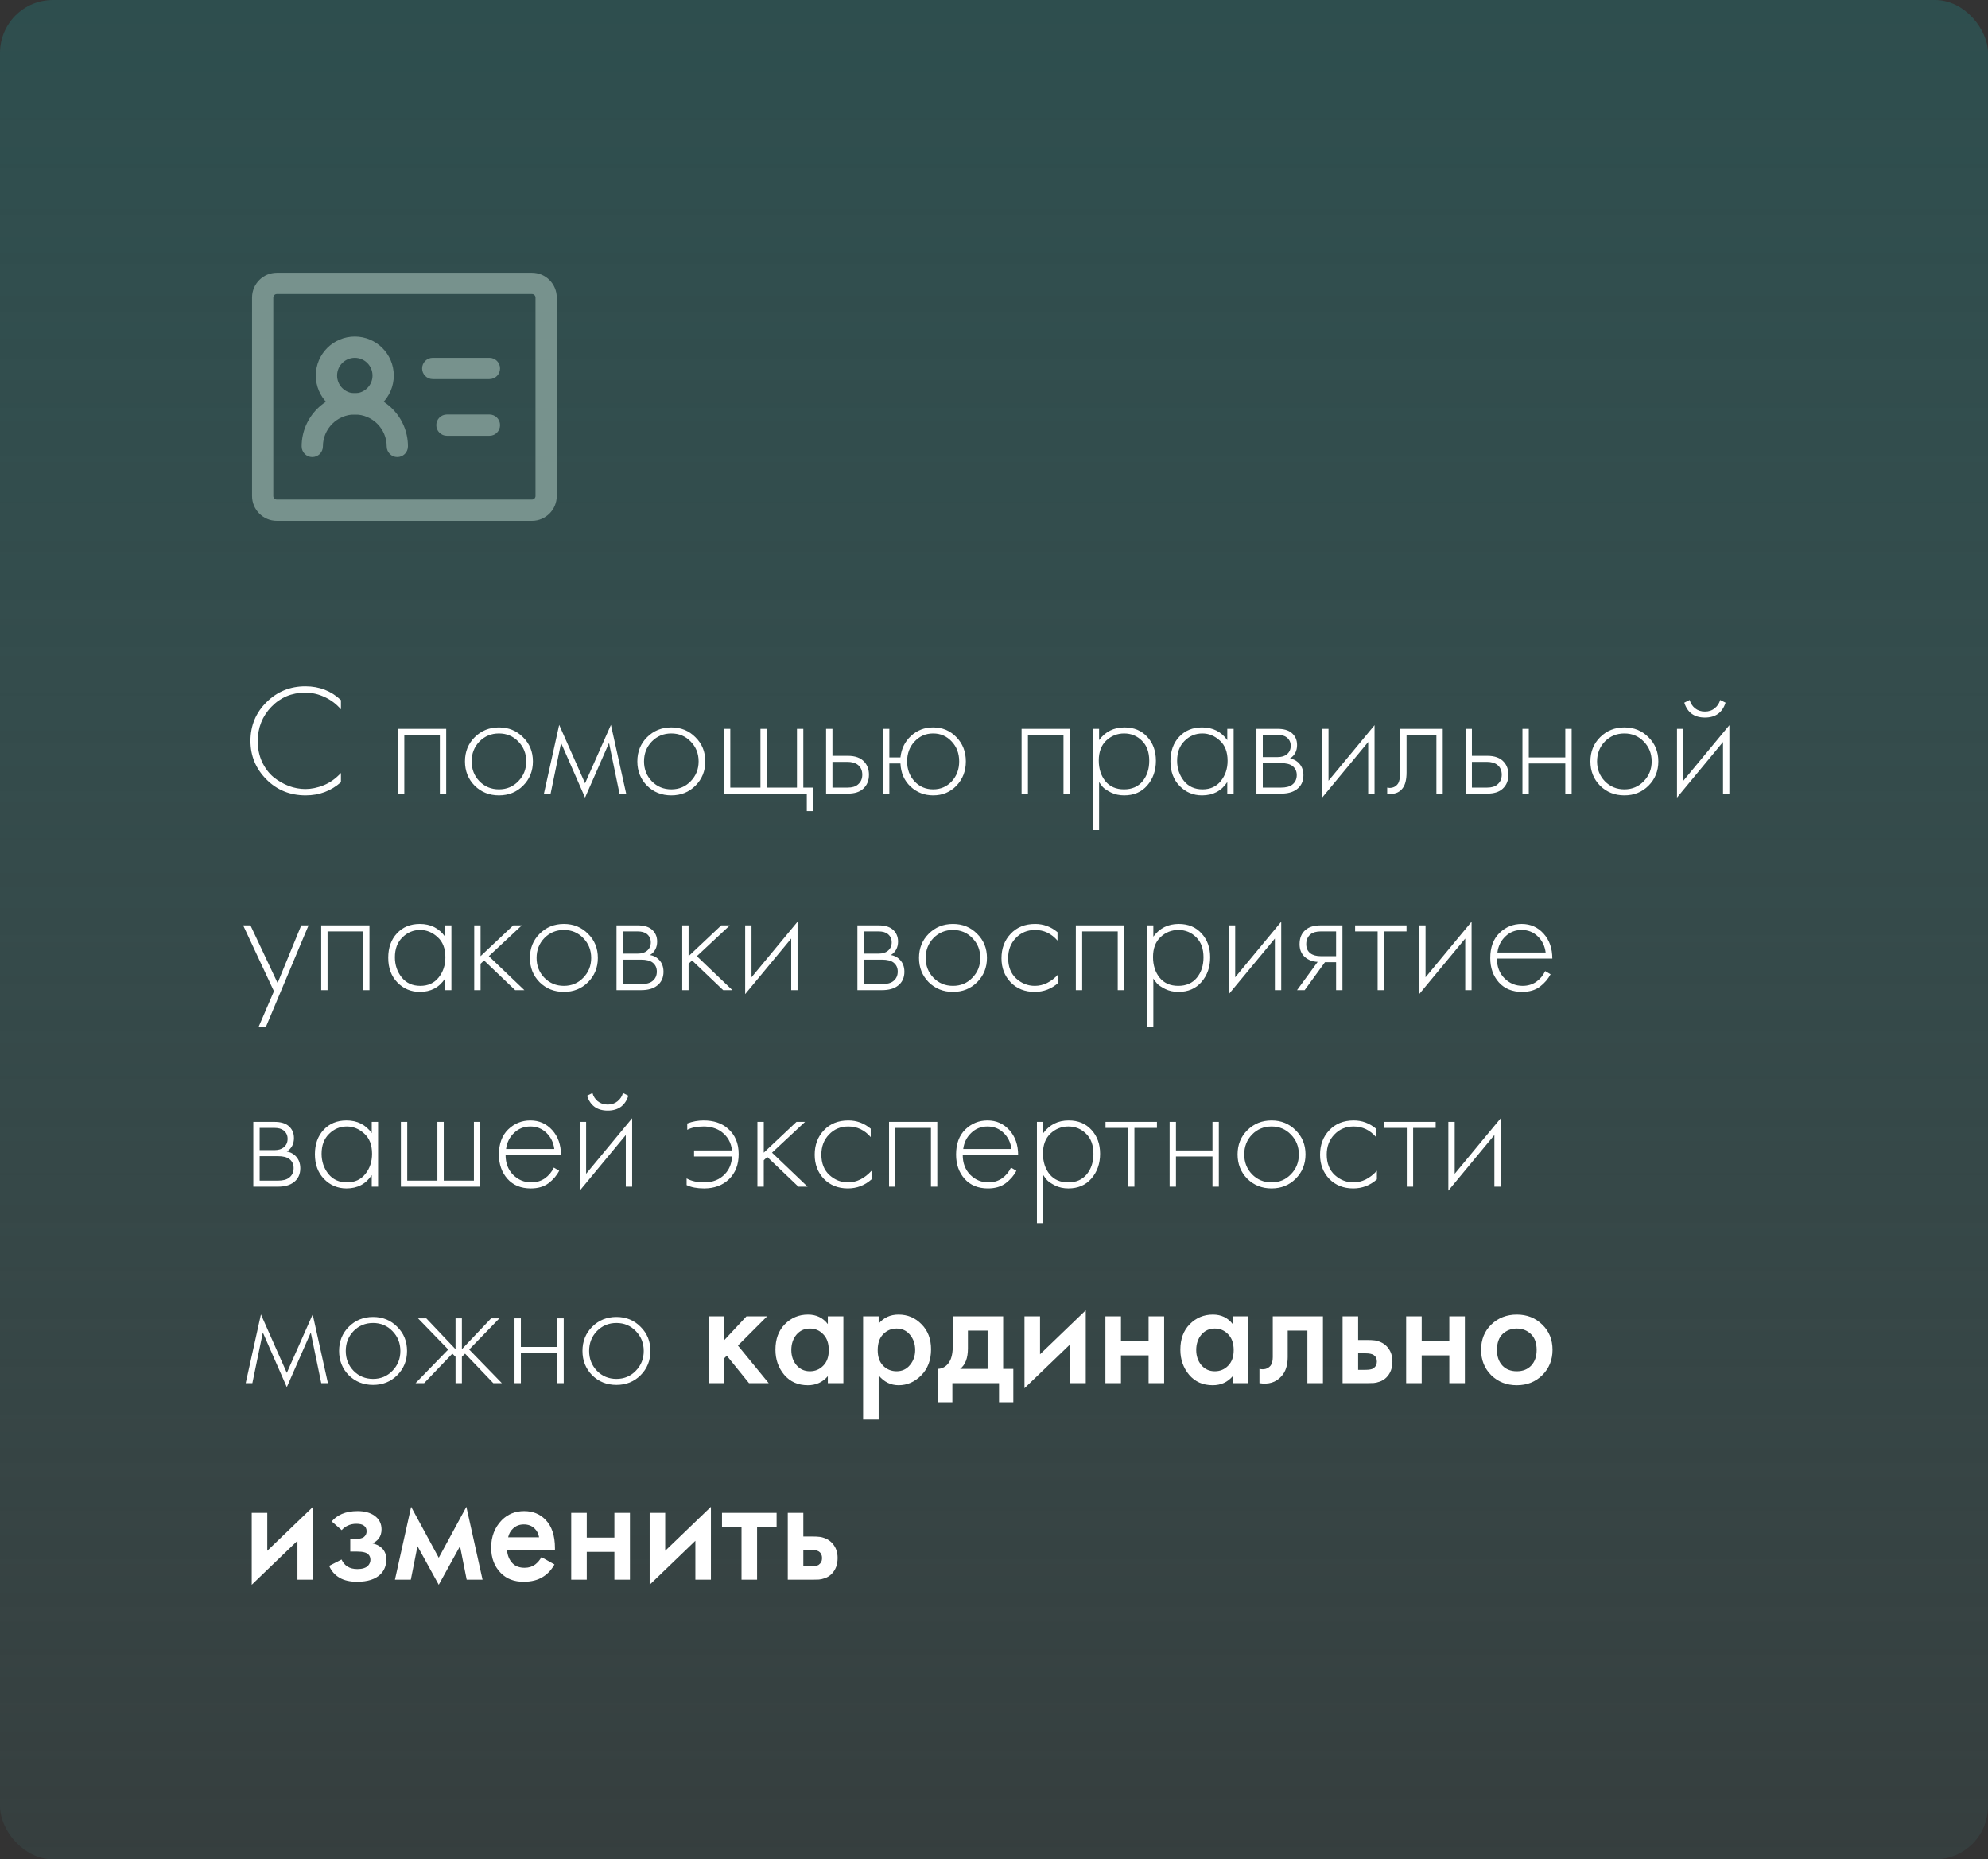 <?xml version="1.0" encoding="UTF-8"?> <svg xmlns="http://www.w3.org/2000/svg" width="263" height="246" viewBox="0 0 263 246" fill="none"><rect x="0" y="0" width="263" height="246" fill="#333333" stroke="none"/> <rect width="263" height="246" rx="7" fill="url(#paint0_linear_8_28)"></rect> <path d="M45.104 92.631V93.849C44.502 93.149 43.788 92.61 42.962 92.232C42.15 91.84 41.289 91.644 40.379 91.644C38.601 91.644 37.11 92.267 35.906 93.513C34.702 94.759 34.1 96.278 34.1 98.07C34.1 99.064 34.289 99.974 34.667 100.8C35.059 101.626 35.563 102.298 36.179 102.816C36.809 103.32 37.488 103.712 38.216 103.992C38.944 104.258 39.672 104.391 40.4 104.391C41.184 104.391 41.996 104.223 42.836 103.887C43.676 103.537 44.432 102.998 45.104 102.27V103.488C43.788 104.65 42.234 105.231 40.442 105.231C38.37 105.231 36.634 104.524 35.234 103.11C33.834 101.696 33.134 100.002 33.134 98.028C33.134 96.012 33.841 94.304 35.255 92.904C36.669 91.504 38.384 90.804 40.4 90.804C42.248 90.804 43.816 91.413 45.104 92.631ZM52.646 105V96.432H59.03V105H58.19V97.23H53.486V105H52.646ZM62.794 97.545C63.662 96.677 64.733 96.243 66.007 96.243C67.281 96.243 68.345 96.677 69.199 97.545C70.067 98.399 70.501 99.463 70.501 100.737C70.501 102.011 70.067 103.082 69.199 103.95C68.345 104.804 67.281 105.231 66.007 105.231C64.733 105.231 63.662 104.804 62.794 103.95C61.94 103.082 61.513 102.011 61.513 100.737C61.513 99.463 61.94 98.399 62.794 97.545ZM63.424 103.362C64.124 104.076 64.985 104.433 66.007 104.433C67.029 104.433 67.883 104.076 68.569 103.362C69.269 102.648 69.619 101.773 69.619 100.737C69.619 99.701 69.269 98.826 68.569 98.112C67.883 97.398 67.029 97.041 66.007 97.041C64.985 97.041 64.124 97.398 63.424 98.112C62.738 98.826 62.395 99.701 62.395 100.737C62.395 101.773 62.738 102.648 63.424 103.362ZM71.961 105L73.977 95.907L77.4 103.635L80.823 95.907L82.839 105H81.957L80.571 98.301L77.4 105.525L74.229 98.301L72.843 105H71.961ZM85.599 97.545C86.467 96.677 87.538 96.243 88.812 96.243C90.086 96.243 91.15 96.677 92.004 97.545C92.872 98.399 93.306 99.463 93.306 100.737C93.306 102.011 92.872 103.082 92.004 103.95C91.15 104.804 90.086 105.231 88.812 105.231C87.538 105.231 86.467 104.804 85.599 103.95C84.745 103.082 84.318 102.011 84.318 100.737C84.318 99.463 84.745 98.399 85.599 97.545ZM86.229 103.362C86.929 104.076 87.79 104.433 88.812 104.433C89.834 104.433 90.688 104.076 91.374 103.362C92.074 102.648 92.424 101.773 92.424 100.737C92.424 99.701 92.074 98.826 91.374 98.112C90.688 97.398 89.834 97.041 88.812 97.041C87.79 97.041 86.929 97.398 86.229 98.112C85.543 98.826 85.2 99.701 85.2 100.737C85.2 101.773 85.543 102.648 86.229 103.362ZM95.774 105V96.432H96.614V104.202H100.604V96.432H101.444V104.202H105.434V96.432H106.274V104.202H107.534V107.31H106.736V105H95.774ZM109.288 96.432H110.128V100.002H112.165C113.145 100.002 113.873 100.268 114.349 100.8C114.755 101.248 114.958 101.815 114.958 102.501C114.958 103.271 114.706 103.887 114.202 104.349C113.74 104.783 113.054 105 112.144 105H109.288V96.432ZM110.128 104.202H112.144C112.732 104.202 113.18 104.069 113.488 103.803C113.88 103.481 114.076 103.047 114.076 102.501C114.076 101.927 113.873 101.486 113.467 101.178C113.131 100.926 112.676 100.8 112.102 100.8H110.128V104.202ZM117.655 100.212H119.125C119.251 99.064 119.713 98.119 120.511 97.377C121.323 96.621 122.303 96.243 123.451 96.243C124.683 96.243 125.712 96.677 126.538 97.545C127.364 98.399 127.777 99.463 127.777 100.737C127.777 102.011 127.364 103.082 126.538 103.95C125.712 104.804 124.683 105.231 123.451 105.231C122.303 105.231 121.309 104.846 120.469 104.076C119.629 103.292 119.181 102.27 119.125 101.01H117.655V105H116.815V96.432H117.655V100.212ZM120.994 103.383C121.652 104.083 122.471 104.433 123.451 104.433C124.431 104.433 125.25 104.083 125.908 103.383C126.566 102.669 126.895 101.787 126.895 100.737C126.895 99.687 126.566 98.812 125.908 98.112C125.25 97.398 124.431 97.041 123.451 97.041C122.471 97.041 121.652 97.398 120.994 98.112C120.336 98.812 120.007 99.687 120.007 100.737C120.007 101.787 120.336 102.669 120.994 103.383ZM135.149 105V96.432H141.533V105H140.693V97.23H135.989V105H135.149ZM145.402 103.467V109.83H144.562V96.432H145.402V97.923C146.228 96.803 147.348 96.243 148.762 96.243C150.022 96.243 151.03 96.663 151.786 97.503C152.542 98.329 152.92 99.379 152.92 100.653C152.92 101.955 152.535 103.047 151.765 103.929C151.009 104.797 149.994 105.231 148.72 105.231C148.076 105.231 147.495 105.105 146.977 104.853C146.459 104.587 146.102 104.349 145.906 104.139C145.71 103.915 145.542 103.691 145.402 103.467ZM146.242 103.362C146.83 104.076 147.649 104.433 148.699 104.433C149.749 104.433 150.568 104.076 151.156 103.362C151.744 102.648 152.038 101.745 152.038 100.653C152.038 99.519 151.716 98.637 151.072 98.007C150.428 97.363 149.644 97.041 148.72 97.041C147.81 97.041 147.019 97.356 146.347 97.986C145.689 98.616 145.36 99.491 145.36 100.611C145.36 101.717 145.654 102.634 146.242 103.362ZM162.362 97.923V96.432H163.202V105H162.362V103.467C161.592 104.643 160.479 105.231 159.023 105.231C157.861 105.231 156.874 104.818 156.062 103.992C155.25 103.166 154.844 102.074 154.844 100.716C154.844 99.386 155.229 98.308 155.999 97.482C156.769 96.656 157.777 96.243 159.023 96.243C160.451 96.243 161.564 96.803 162.362 97.923ZM159.065 97.041C158.155 97.041 157.371 97.37 156.713 98.028C156.055 98.672 155.726 99.547 155.726 100.653C155.726 101.675 156.027 102.564 156.629 103.32C157.231 104.062 158.05 104.433 159.086 104.433C160.108 104.433 160.913 104.069 161.501 103.341C162.103 102.599 162.404 101.703 162.404 100.653C162.404 99.491 162.061 98.602 161.375 97.986C160.689 97.356 159.919 97.041 159.065 97.041ZM166.218 96.432H169.011C169.809 96.432 170.418 96.6 170.838 96.936C171.342 97.342 171.594 97.888 171.594 98.574C171.594 99.358 171.279 99.953 170.649 100.359C171.041 100.415 171.391 100.576 171.699 100.842C172.189 101.276 172.434 101.85 172.434 102.564C172.434 103.362 172.147 103.978 171.573 104.412C171.069 104.804 170.369 105 169.473 105H166.218V96.432ZM167.058 100.17H169.011C169.529 100.17 169.935 100.051 170.229 99.813C170.579 99.533 170.754 99.155 170.754 98.679C170.754 98.217 170.579 97.846 170.229 97.566C169.949 97.342 169.543 97.23 169.011 97.23H167.058V100.17ZM167.058 104.202H169.473C170.117 104.202 170.607 104.076 170.943 103.824C171.349 103.516 171.552 103.089 171.552 102.543C171.552 102.039 171.363 101.64 170.985 101.346C170.649 101.094 170.145 100.968 169.473 100.968H167.058V104.202ZM174.913 96.432H175.753V103.299L181.843 95.949V105H181.003V98.175L174.913 105.525V96.432ZM190.866 96.432V105H190.026V97.23H186.078V102.186C186.078 103.124 185.91 103.817 185.574 104.265C185.196 104.783 184.65 105.042 183.936 105.042C183.852 105.042 183.712 105.028 183.516 105V104.202C183.656 104.23 183.761 104.244 183.831 104.244C184.307 104.244 184.678 104.055 184.944 103.677C185.14 103.369 185.238 102.872 185.238 102.186V96.432H190.866ZM193.883 96.432H194.723V100.002H196.76C197.74 100.002 198.468 100.268 198.944 100.8C199.35 101.248 199.553 101.815 199.553 102.501C199.553 103.271 199.301 103.887 198.797 104.349C198.335 104.783 197.649 105 196.739 105H193.883V96.432ZM194.723 104.202H196.739C197.327 104.202 197.775 104.069 198.083 103.803C198.475 103.481 198.671 103.047 198.671 102.501C198.671 101.927 198.468 101.486 198.062 101.178C197.726 100.926 197.271 100.8 196.697 100.8H194.723V104.202ZM201.409 105V96.432H202.249V100.212H207.079V96.432H207.919V105H207.079V101.01H202.249V105H201.409ZM211.681 97.545C212.549 96.677 213.62 96.243 214.894 96.243C216.168 96.243 217.232 96.677 218.086 97.545C218.954 98.399 219.388 99.463 219.388 100.737C219.388 102.011 218.954 103.082 218.086 103.95C217.232 104.804 216.168 105.231 214.894 105.231C213.62 105.231 212.549 104.804 211.681 103.95C210.827 103.082 210.4 102.011 210.4 100.737C210.4 99.463 210.827 98.399 211.681 97.545ZM212.311 103.362C213.011 104.076 213.872 104.433 214.894 104.433C215.916 104.433 216.77 104.076 217.456 103.362C218.156 102.648 218.506 101.773 218.506 100.737C218.506 99.701 218.156 98.826 217.456 98.112C216.77 97.398 215.916 97.041 214.894 97.041C213.872 97.041 213.011 97.398 212.311 98.112C211.625 98.826 211.282 99.701 211.282 100.737C211.282 101.773 211.625 102.648 212.311 103.362ZM221.856 96.432H222.696V103.299L228.786 95.949V105H227.946V98.175L221.856 105.525V96.432ZM222.822 92.967L223.536 92.61C223.648 93.044 223.879 93.408 224.229 93.702C224.593 93.996 225.034 94.143 225.552 94.143C226.07 94.143 226.504 93.996 226.854 93.702C227.218 93.408 227.456 93.044 227.568 92.61L228.282 92.967C227.862 94.283 226.952 94.941 225.552 94.941C224.152 94.941 223.242 94.283 222.822 92.967ZM34.226 135.83L36.242 131.147L32.168 122.432H33.134L36.725 130.055L39.854 122.432H40.82L35.192 135.83H34.226ZM42.494 131V122.432H48.878V131H48.038V123.23H43.334V131H42.494ZM58.88 123.923V122.432H59.719V131H58.88V129.467C58.109 130.643 56.996 131.231 55.541 131.231C54.379 131.231 53.392 130.818 52.58 129.992C51.767 129.166 51.361 128.074 51.361 126.716C51.361 125.386 51.746 124.308 52.517 123.482C53.286 122.656 54.294 122.243 55.541 122.243C56.968 122.243 58.081 122.803 58.88 123.923ZM55.583 123.041C54.672 123.041 53.889 123.37 53.23 124.028C52.572 124.672 52.243 125.547 52.243 126.653C52.243 127.675 52.544 128.564 53.147 129.32C53.748 130.062 54.568 130.433 55.603 130.433C56.626 130.433 57.431 130.069 58.019 129.341C58.62 128.599 58.922 127.703 58.922 126.653C58.922 125.491 58.578 124.602 57.892 123.986C57.206 123.356 56.437 123.041 55.583 123.041ZM62.736 122.432H63.576V126.506L67.902 122.432H69.036L64.668 126.506L69.372 131H68.154L64.038 127.073L63.576 127.514V131H62.736V122.432ZM71.387 123.545C72.255 122.677 73.326 122.243 74.6 122.243C75.874 122.243 76.938 122.677 77.792 123.545C78.66 124.399 79.094 125.463 79.094 126.737C79.094 128.011 78.66 129.082 77.792 129.95C76.938 130.804 75.874 131.231 74.6 131.231C73.326 131.231 72.255 130.804 71.387 129.95C70.533 129.082 70.106 128.011 70.106 126.737C70.106 125.463 70.533 124.399 71.387 123.545ZM72.017 129.362C72.717 130.076 73.578 130.433 74.6 130.433C75.622 130.433 76.476 130.076 77.162 129.362C77.862 128.648 78.212 127.773 78.212 126.737C78.212 125.701 77.862 124.826 77.162 124.112C76.476 123.398 75.622 123.041 74.6 123.041C73.578 123.041 72.717 123.398 72.017 124.112C71.331 124.826 70.988 125.701 70.988 126.737C70.988 127.773 71.331 128.648 72.017 129.362ZM81.562 122.432H84.355C85.153 122.432 85.762 122.6 86.182 122.936C86.686 123.342 86.938 123.888 86.938 124.574C86.938 125.358 86.623 125.953 85.993 126.359C86.385 126.415 86.735 126.576 87.043 126.842C87.533 127.276 87.778 127.85 87.778 128.564C87.778 129.362 87.491 129.978 86.917 130.412C86.413 130.804 85.713 131 84.817 131H81.562V122.432ZM82.402 126.17H84.355C84.873 126.17 85.279 126.051 85.573 125.813C85.923 125.533 86.098 125.155 86.098 124.679C86.098 124.217 85.923 123.846 85.573 123.566C85.293 123.342 84.887 123.23 84.355 123.23H82.402V126.17ZM82.402 130.202H84.817C85.461 130.202 85.951 130.076 86.287 129.824C86.693 129.516 86.896 129.089 86.896 128.543C86.896 128.039 86.707 127.64 86.329 127.346C85.993 127.094 85.489 126.968 84.817 126.968H82.402V130.202ZM90.257 122.432H91.097V126.506L95.423 122.432H96.557L92.189 126.506L96.893 131H95.675L91.559 127.073L91.097 127.514V131H90.257V122.432ZM98.583 122.432H99.423V129.299L105.513 121.949V131H104.673V124.175L98.583 131.525V122.432ZM113.431 122.432H116.224C117.022 122.432 117.631 122.6 118.051 122.936C118.555 123.342 118.807 123.888 118.807 124.574C118.807 125.358 118.492 125.953 117.862 126.359C118.254 126.415 118.604 126.576 118.912 126.842C119.402 127.276 119.647 127.85 119.647 128.564C119.647 129.362 119.36 129.978 118.786 130.412C118.282 130.804 117.582 131 116.686 131H113.431V122.432ZM114.271 126.17H116.224C116.742 126.17 117.148 126.051 117.442 125.813C117.792 125.533 117.967 125.155 117.967 124.679C117.967 124.217 117.792 123.846 117.442 123.566C117.162 123.342 116.756 123.23 116.224 123.23H114.271V126.17ZM114.271 130.202H116.686C117.33 130.202 117.82 130.076 118.156 129.824C118.562 129.516 118.765 129.089 118.765 128.543C118.765 128.039 118.576 127.64 118.198 127.346C117.862 127.094 117.358 126.968 116.686 126.968H114.271V130.202ZM122.861 123.545C123.729 122.677 124.8 122.243 126.074 122.243C127.348 122.243 128.412 122.677 129.266 123.545C130.134 124.399 130.568 125.463 130.568 126.737C130.568 128.011 130.134 129.082 129.266 129.95C128.412 130.804 127.348 131.231 126.074 131.231C124.8 131.231 123.729 130.804 122.861 129.95C122.007 129.082 121.58 128.011 121.58 126.737C121.58 125.463 122.007 124.399 122.861 123.545ZM123.491 129.362C124.191 130.076 125.052 130.433 126.074 130.433C127.096 130.433 127.95 130.076 128.636 129.362C129.336 128.648 129.686 127.773 129.686 126.737C129.686 125.701 129.336 124.826 128.636 124.112C127.95 123.398 127.096 123.041 126.074 123.041C125.052 123.041 124.191 123.398 123.491 124.112C122.805 124.826 122.462 125.701 122.462 126.737C122.462 127.773 122.805 128.648 123.491 129.362ZM139.903 123.335V124.448C139.091 123.51 138.104 123.041 136.942 123.041C135.906 123.041 135.052 123.398 134.38 124.112C133.708 124.812 133.372 125.694 133.372 126.758C133.372 127.906 133.729 128.809 134.443 129.467C135.157 130.111 135.976 130.433 136.9 130.433C138.034 130.433 139.07 129.922 140.008 128.9V130.034C139.112 130.832 138.069 131.231 136.879 131.231C135.591 131.231 134.534 130.811 133.708 129.971C132.896 129.117 132.49 128.053 132.49 126.779C132.49 125.477 132.896 124.399 133.708 123.545C134.52 122.677 135.598 122.243 136.942 122.243C138.048 122.243 139.035 122.607 139.903 123.335ZM142.326 131V122.432H148.71V131H147.87V123.23H143.166V131H142.326ZM152.58 129.467V135.83H151.74V122.432H152.58V123.923C153.406 122.803 154.526 122.243 155.94 122.243C157.2 122.243 158.208 122.663 158.964 123.503C159.72 124.329 160.098 125.379 160.098 126.653C160.098 127.955 159.713 129.047 158.943 129.929C158.187 130.797 157.172 131.231 155.898 131.231C155.254 131.231 154.673 131.105 154.155 130.853C153.637 130.587 153.28 130.349 153.084 130.139C152.888 129.915 152.72 129.691 152.58 129.467ZM153.42 129.362C154.008 130.076 154.827 130.433 155.877 130.433C156.927 130.433 157.746 130.076 158.334 129.362C158.922 128.648 159.216 127.745 159.216 126.653C159.216 125.519 158.894 124.637 158.25 124.007C157.606 123.363 156.822 123.041 155.898 123.041C154.988 123.041 154.197 123.356 153.525 123.986C152.867 124.616 152.538 125.491 152.538 126.611C152.538 127.717 152.832 128.634 153.42 129.362ZM162.568 122.432H163.408V129.299L169.498 121.949V131H168.658V124.175L162.568 131.525V122.432ZM171.59 131L174.32 127.262C173.662 127.234 173.102 127.024 172.64 126.632C172.164 126.212 171.926 125.645 171.926 124.931C171.926 124.105 172.185 123.475 172.703 123.041C173.165 122.635 173.844 122.432 174.74 122.432H177.596V131H176.756V127.304H175.286L172.598 131H171.59ZM176.756 126.506V123.23H174.74C174.152 123.23 173.697 123.356 173.375 123.608C172.997 123.93 172.808 124.364 172.808 124.91C172.808 125.442 172.99 125.848 173.354 126.128C173.69 126.38 174.152 126.506 174.74 126.506H176.756ZM182.253 131V123.23H179.271V122.432H186.075V123.23H183.093V131H182.253ZM187.751 122.432H188.591V129.299L194.681 121.949V131H193.841V124.175L187.751 131.525V122.432ZM205.363 126.821H198.034C198.034 127.885 198.363 128.753 199.021 129.425C199.693 130.097 200.498 130.433 201.436 130.433C202.108 130.433 202.703 130.258 203.221 129.908C203.739 129.544 204.138 129.068 204.418 128.48L205.132 128.9C204.81 129.516 204.341 130.062 203.725 130.538C203.109 131 202.325 131.231 201.373 131.231C200.071 131.231 199.042 130.811 198.286 129.971C197.53 129.117 197.152 128.046 197.152 126.758C197.152 125.344 197.558 124.238 198.37 123.44C199.196 122.642 200.176 122.243 201.31 122.243C202.472 122.243 203.438 122.67 204.208 123.524C204.978 124.378 205.363 125.477 205.363 126.821ZM198.097 126.023H204.481C204.369 125.155 204.019 124.441 203.431 123.881C202.857 123.321 202.15 123.041 201.31 123.041C200.456 123.041 199.735 123.328 199.147 123.902C198.559 124.462 198.209 125.169 198.097 126.023ZM33.512 148.432H36.305C37.103 148.432 37.712 148.6 38.132 148.936C38.636 149.342 38.888 149.888 38.888 150.574C38.888 151.358 38.573 151.953 37.943 152.359C38.335 152.415 38.685 152.576 38.993 152.842C39.483 153.276 39.728 153.85 39.728 154.564C39.728 155.362 39.441 155.978 38.867 156.412C38.363 156.804 37.663 157 36.767 157H33.512V148.432ZM34.352 152.17H36.305C36.823 152.17 37.229 152.051 37.523 151.813C37.873 151.533 38.048 151.155 38.048 150.679C38.048 150.217 37.873 149.846 37.523 149.566C37.243 149.342 36.837 149.23 36.305 149.23H34.352V152.17ZM34.352 156.202H36.767C37.411 156.202 37.901 156.076 38.237 155.824C38.643 155.516 38.846 155.089 38.846 154.543C38.846 154.039 38.657 153.64 38.279 153.346C37.943 153.094 37.439 152.968 36.767 152.968H34.352V156.202ZM49.179 149.923V148.432H50.019V157H49.179V155.467C48.409 156.643 47.296 157.231 45.84 157.231C44.678 157.231 43.691 156.818 42.879 155.992C42.067 155.166 41.661 154.074 41.661 152.716C41.661 151.386 42.046 150.308 42.816 149.482C43.586 148.656 44.594 148.243 45.84 148.243C47.268 148.243 48.381 148.803 49.179 149.923ZM45.882 149.041C44.972 149.041 44.188 149.37 43.53 150.028C42.872 150.672 42.543 151.547 42.543 152.653C42.543 153.675 42.844 154.564 43.446 155.32C44.048 156.062 44.867 156.433 45.903 156.433C46.925 156.433 47.73 156.069 48.318 155.341C48.92 154.599 49.221 153.703 49.221 152.653C49.221 151.491 48.878 150.602 48.192 149.986C47.506 149.356 46.736 149.041 45.882 149.041ZM53.035 157V148.432H53.875V156.202H57.865V148.432H58.705V156.202H62.695V148.432H63.535V157H53.035ZM74.215 152.821H66.886C66.886 153.885 67.215 154.753 67.873 155.425C68.545 156.097 69.35 156.433 70.288 156.433C70.96 156.433 71.555 156.258 72.073 155.908C72.591 155.544 72.99 155.068 73.27 154.48L73.984 154.9C73.662 155.516 73.193 156.062 72.577 156.538C71.961 157 71.177 157.231 70.225 157.231C68.923 157.231 67.894 156.811 67.138 155.971C66.382 155.117 66.004 154.046 66.004 152.758C66.004 151.344 66.41 150.238 67.222 149.44C68.048 148.642 69.028 148.243 70.162 148.243C71.324 148.243 72.29 148.67 73.06 149.524C73.83 150.378 74.215 151.477 74.215 152.821ZM66.949 152.023H73.333C73.221 151.155 72.871 150.441 72.283 149.881C71.709 149.321 71.002 149.041 70.162 149.041C69.308 149.041 68.587 149.328 67.999 149.902C67.411 150.462 67.061 151.169 66.949 152.023ZM76.701 148.432H77.541V155.299L83.632 147.949V157H82.791V150.175L76.701 157.525V148.432ZM77.668 144.967L78.382 144.61C78.493 145.044 78.725 145.408 79.075 145.702C79.439 145.996 79.879 146.143 80.397 146.143C80.915 146.143 81.35 145.996 81.7 145.702C82.064 145.408 82.302 145.044 82.413 144.61L83.127 144.967C82.707 146.283 81.797 146.941 80.397 146.941C78.998 146.941 78.088 146.283 77.668 144.967ZM90.835 156.79V155.908C91.465 156.258 92.235 156.433 93.145 156.433C94.307 156.433 95.231 156.062 95.917 155.32C96.491 154.718 96.799 153.948 96.841 153.01H91.822V152.212H96.841C96.729 151.176 96.26 150.35 95.434 149.734C94.79 149.272 94.006 149.041 93.082 149.041C92.2 149.041 91.479 149.188 90.919 149.482V148.642C91.619 148.376 92.34 148.243 93.082 148.243C94.412 148.243 95.483 148.6 96.295 149.314C97.247 150.14 97.723 151.267 97.723 152.695C97.723 154.081 97.296 155.187 96.442 156.013C95.602 156.825 94.503 157.231 93.145 157.231C92.207 157.231 91.437 157.084 90.835 156.79ZM100.203 148.432H101.043V152.506L105.369 148.432H106.503L102.135 152.506L106.839 157H105.621L101.505 153.073L101.043 153.514V157H100.203V148.432ZM115.192 149.335V150.448C114.38 149.51 113.393 149.041 112.231 149.041C111.195 149.041 110.341 149.398 109.669 150.112C108.997 150.812 108.661 151.694 108.661 152.758C108.661 153.906 109.018 154.809 109.732 155.467C110.446 156.111 111.265 156.433 112.189 156.433C113.323 156.433 114.359 155.922 115.297 154.9V156.034C114.401 156.832 113.358 157.231 112.168 157.231C110.88 157.231 109.823 156.811 108.997 155.971C108.185 155.117 107.779 154.053 107.779 152.779C107.779 151.477 108.185 150.399 108.997 149.545C109.809 148.677 110.887 148.243 112.231 148.243C113.337 148.243 114.324 148.607 115.192 149.335ZM117.615 157V148.432H123.999V157H123.159V149.23H118.455V157H117.615ZM134.693 152.821H127.364C127.364 153.885 127.693 154.753 128.351 155.425C129.023 156.097 129.828 156.433 130.766 156.433C131.438 156.433 132.033 156.258 132.551 155.908C133.069 155.544 133.468 155.068 133.748 154.48L134.462 154.9C134.14 155.516 133.671 156.062 133.055 156.538C132.439 157 131.655 157.231 130.703 157.231C129.401 157.231 128.372 156.811 127.616 155.971C126.86 155.117 126.482 154.046 126.482 152.758C126.482 151.344 126.888 150.238 127.7 149.44C128.526 148.642 129.506 148.243 130.64 148.243C131.802 148.243 132.768 148.67 133.538 149.524C134.308 150.378 134.693 151.477 134.693 152.821ZM127.427 152.023H133.811C133.699 151.155 133.349 150.441 132.761 149.881C132.187 149.321 131.48 149.041 130.64 149.041C129.786 149.041 129.065 149.328 128.477 149.902C127.889 150.462 127.539 151.169 127.427 152.023ZM138.019 155.467V161.83H137.179V148.432H138.019V149.923C138.845 148.803 139.965 148.243 141.379 148.243C142.639 148.243 143.647 148.663 144.403 149.503C145.159 150.329 145.537 151.379 145.537 152.653C145.537 153.955 145.152 155.047 144.382 155.929C143.626 156.797 142.611 157.231 141.337 157.231C140.693 157.231 140.112 157.105 139.594 156.853C139.076 156.587 138.719 156.349 138.523 156.139C138.327 155.915 138.159 155.691 138.019 155.467ZM138.859 155.362C139.447 156.076 140.266 156.433 141.316 156.433C142.366 156.433 143.185 156.076 143.773 155.362C144.361 154.648 144.655 153.745 144.655 152.653C144.655 151.519 144.333 150.637 143.689 150.007C143.045 149.363 142.261 149.041 141.337 149.041C140.427 149.041 139.636 149.356 138.964 149.986C138.306 150.616 137.977 151.491 137.977 152.611C137.977 153.717 138.271 154.634 138.859 155.362ZM149.235 157V149.23H146.253V148.432H153.057V149.23H150.075V157H149.235ZM154.734 157V148.432H155.574V152.212H160.404V148.432H161.244V157H160.404V153.01H155.574V157H154.734ZM165.005 149.545C165.873 148.677 166.944 148.243 168.218 148.243C169.492 148.243 170.556 148.677 171.41 149.545C172.278 150.399 172.712 151.463 172.712 152.737C172.712 154.011 172.278 155.082 171.41 155.95C170.556 156.804 169.492 157.231 168.218 157.231C166.944 157.231 165.873 156.804 165.005 155.95C164.151 155.082 163.724 154.011 163.724 152.737C163.724 151.463 164.151 150.399 165.005 149.545ZM165.635 155.362C166.335 156.076 167.196 156.433 168.218 156.433C169.24 156.433 170.094 156.076 170.78 155.362C171.48 154.648 171.83 153.773 171.83 152.737C171.83 151.701 171.48 150.826 170.78 150.112C170.094 149.398 169.24 149.041 168.218 149.041C167.196 149.041 166.335 149.398 165.635 150.112C164.949 150.826 164.606 151.701 164.606 152.737C164.606 153.773 164.949 154.648 165.635 155.362ZM182.047 149.335V150.448C181.235 149.51 180.248 149.041 179.086 149.041C178.05 149.041 177.196 149.398 176.524 150.112C175.852 150.812 175.516 151.694 175.516 152.758C175.516 153.906 175.873 154.809 176.587 155.467C177.301 156.111 178.12 156.433 179.044 156.433C180.178 156.433 181.214 155.922 182.152 154.9V156.034C181.256 156.832 180.213 157.231 179.023 157.231C177.735 157.231 176.678 156.811 175.852 155.971C175.04 155.117 174.634 154.053 174.634 152.779C174.634 151.477 175.04 150.399 175.852 149.545C176.664 148.677 177.742 148.243 179.086 148.243C180.192 148.243 181.179 148.607 182.047 149.335ZM186.108 157V149.23H183.126V148.432H189.93V149.23H186.948V157H186.108ZM191.607 148.432H192.447V155.299L198.537 147.949V157H197.697V150.175L191.607 157.525V148.432ZM32.504 183L34.52 173.907L37.943 181.635L41.366 173.907L43.382 183H42.5L41.114 176.301L37.943 183.525L34.772 176.301L33.386 183H32.504ZM46.142 175.545C47.01 174.677 48.081 174.243 49.355 174.243C50.629 174.243 51.693 174.677 52.547 175.545C53.414 176.399 53.849 177.463 53.849 178.737C53.849 180.011 53.414 181.082 52.547 181.95C51.693 182.804 50.629 183.231 49.355 183.231C48.081 183.231 47.01 182.804 46.142 181.95C45.288 181.082 44.861 180.011 44.861 178.737C44.861 177.463 45.288 176.399 46.142 175.545ZM46.772 181.362C47.471 182.076 48.333 182.433 49.355 182.433C50.377 182.433 51.23 182.076 51.916 181.362C52.617 180.648 52.967 179.773 52.967 178.737C52.967 177.701 52.617 176.826 51.916 176.112C51.23 175.398 50.377 175.041 49.355 175.041C48.333 175.041 47.471 175.398 46.772 176.112C46.086 176.826 45.742 177.701 45.742 178.737C45.742 179.773 46.086 180.648 46.772 181.362ZM60.265 174.432H61.105V178.506L64.969 174.432H66.061L62.071 178.548L66.397 183H65.263L61.525 179.094L61.105 179.514V183H60.265V179.514L59.845 179.094L56.107 183H54.973L59.299 178.548L55.309 174.432H56.401L60.265 178.506V174.432ZM68.068 183V174.432H68.908V178.212H73.738V174.432H74.578V183H73.738V179.01H68.908V183H68.068ZM78.339 175.545C79.207 174.677 80.278 174.243 81.552 174.243C82.826 174.243 83.89 174.677 84.744 175.545C85.612 176.399 86.046 177.463 86.046 178.737C86.046 180.011 85.612 181.082 84.744 181.95C83.89 182.804 82.826 183.231 81.552 183.231C80.278 183.231 79.207 182.804 78.339 181.95C77.485 181.082 77.058 180.011 77.058 178.737C77.058 177.463 77.485 176.399 78.339 175.545ZM78.969 181.362C79.669 182.076 80.53 182.433 81.552 182.433C82.574 182.433 83.428 182.076 84.114 181.362C84.814 180.648 85.164 179.773 85.164 178.737C85.164 177.701 84.814 176.826 84.114 176.112C83.428 175.398 82.574 175.041 81.552 175.041C80.53 175.041 79.669 175.398 78.969 176.112C78.283 176.826 77.94 177.701 77.94 178.737C77.94 179.773 78.283 180.648 78.969 181.362ZM93.759 174.159H95.817V177.309L98.757 174.159H101.487L97.623 178.023L101.697 183H99.093L96.153 179.367L95.817 179.703V183H93.759V174.159ZM109.517 175.188V174.159H111.575V183H109.517V182.076C108.831 182.874 107.949 183.273 106.871 183.273C105.569 183.273 104.526 182.811 103.742 181.887C102.972 180.963 102.587 179.857 102.587 178.569C102.587 177.169 103 176.049 103.826 175.209C104.666 174.355 105.688 173.928 106.892 173.928C107.998 173.928 108.873 174.348 109.517 175.188ZM107.144 175.776C106.416 175.776 105.821 176.049 105.359 176.595C104.911 177.141 104.687 177.813 104.687 178.611C104.687 179.395 104.911 180.06 105.359 180.606C105.821 181.152 106.416 181.425 107.144 181.425C107.844 181.425 108.432 181.18 108.908 180.69C109.398 180.2 109.643 179.514 109.643 178.632C109.643 177.722 109.398 177.022 108.908 176.532C108.432 176.028 107.844 175.776 107.144 175.776ZM116.243 181.971V187.809H114.185V174.159H116.243V175.125C116.915 174.327 117.79 173.928 118.868 173.928C120.072 173.928 121.087 174.355 121.913 175.209C122.753 176.049 123.173 177.155 123.173 178.527C123.173 179.941 122.739 181.089 121.871 181.971C121.003 182.839 120.009 183.273 118.889 183.273C117.839 183.273 116.957 182.839 116.243 181.971ZM118.616 175.776C117.916 175.776 117.321 176.028 116.831 176.532C116.355 177.022 116.117 177.722 116.117 178.632C116.117 179.514 116.355 180.2 116.831 180.69C117.321 181.18 117.916 181.425 118.616 181.425C119.344 181.425 119.932 181.152 120.38 180.606C120.842 180.06 121.073 179.395 121.073 178.611C121.073 177.813 120.842 177.141 120.38 176.595C119.932 176.049 119.344 175.776 118.616 175.776ZM126.077 174.159H132.713V181.11H134.057V185.52H132.167V183H125.993V185.52H124.103V181.11C124.817 181.068 125.356 180.683 125.72 179.955C125.958 179.437 126.077 178.66 126.077 177.624V174.159ZM130.655 181.11V176.049H128.051V178.401C128.051 179.675 127.708 180.578 127.022 181.11H130.655ZM135.533 174.159H137.591V179.178L143.639 173.361V183H141.581V177.855L135.533 183.672V174.159ZM146.239 183V174.159H148.297V177.435H151.951V174.159H154.009V183H151.951V179.325H148.297V183H146.239ZM163.083 175.188V174.159H165.141V183H163.083V182.076C162.397 182.874 161.515 183.273 160.437 183.273C159.135 183.273 158.092 182.811 157.308 181.887C156.538 180.963 156.153 179.857 156.153 178.569C156.153 177.169 156.566 176.049 157.392 175.209C158.232 174.355 159.254 173.928 160.458 173.928C161.564 173.928 162.439 174.348 163.083 175.188ZM160.71 175.776C159.982 175.776 159.387 176.049 158.925 176.595C158.477 177.141 158.253 177.813 158.253 178.611C158.253 179.395 158.477 180.06 158.925 180.606C159.387 181.152 159.982 181.425 160.71 181.425C161.41 181.425 161.998 181.18 162.474 180.69C162.964 180.2 163.209 179.514 163.209 178.632C163.209 177.722 162.964 177.022 162.474 176.532C161.998 176.028 161.41 175.776 160.71 175.776ZM175.017 174.159V183H172.959V176.049H170.355V179.556C170.355 180.648 170.075 181.495 169.515 182.097C168.801 182.895 167.835 183.196 166.617 183V181.11C167.219 181.25 167.702 181.117 168.066 180.711C168.276 180.459 168.381 180.074 168.381 179.556V174.159H175.017ZM177.615 183V174.159H179.673V177.288H180.849C181.227 177.288 181.535 177.302 181.773 177.33C182.011 177.344 182.298 177.421 182.634 177.561C182.97 177.701 183.264 177.911 183.516 178.191C183.978 178.709 184.209 179.353 184.209 180.123C184.209 181.005 183.943 181.712 183.411 182.244C183.173 182.482 182.886 182.664 182.55 182.79C182.228 182.902 181.955 182.965 181.731 182.979C181.521 182.993 181.22 183 180.828 183H177.615ZM179.673 181.236H180.618C181.122 181.236 181.479 181.173 181.689 181.047C181.997 180.823 182.151 180.522 182.151 180.144C182.151 179.752 182.004 179.458 181.71 179.262C181.486 179.122 181.129 179.052 180.639 179.052H179.673V181.236ZM186.024 183V174.159H188.082V177.435H191.736V174.159H193.794V183H191.736V179.325H188.082V183H186.024ZM197.283 175.251C198.193 174.369 199.32 173.928 200.664 173.928C202.008 173.928 203.128 174.369 204.024 175.251C204.934 176.119 205.389 177.232 205.389 178.59C205.389 179.934 204.934 181.054 204.024 181.95C203.128 182.832 202.008 183.273 200.664 183.273C199.32 183.273 198.193 182.832 197.283 181.95C196.387 181.054 195.939 179.934 195.939 178.59C195.939 177.232 196.387 176.119 197.283 175.251ZM198.753 180.669C199.229 181.173 199.866 181.425 200.664 181.425C201.462 181.425 202.099 181.173 202.575 180.669C203.051 180.151 203.289 179.465 203.289 178.611C203.289 177.673 203.03 176.966 202.512 176.49C202.008 176.014 201.392 175.776 200.664 175.776C199.936 175.776 199.313 176.014 198.795 176.49C198.291 176.966 198.039 177.673 198.039 178.611C198.039 179.465 198.277 180.151 198.753 180.669ZM33.302 200.159H35.36V205.178L41.408 199.361V209H39.35V203.855L33.302 209.672V200.159ZM45.204 202.448L43.881 201.293C44.217 200.887 44.665 200.558 45.225 200.306C45.813 200.054 46.506 199.928 47.304 199.928C48.228 199.928 48.977 200.131 49.551 200.537C50.167 200.985 50.475 201.587 50.475 202.343C50.475 202.833 50.349 203.239 50.097 203.561C49.887 203.841 49.607 204.051 49.257 204.191C49.789 204.303 50.216 204.52 50.538 204.842C50.916 205.22 51.105 205.71 51.105 206.312C51.105 207.11 50.853 207.761 50.349 208.265C49.677 208.937 48.641 209.273 47.241 209.273C46.303 209.273 45.533 209.098 44.931 208.748C44.301 208.384 43.839 207.859 43.545 207.173L45.183 206.333C45.379 206.753 45.638 207.061 45.96 207.257C46.31 207.481 46.751 207.593 47.283 207.593C47.927 207.593 48.396 207.446 48.69 207.152C48.9 206.914 49.005 206.655 49.005 206.375C49.005 206.081 48.914 205.843 48.732 205.661C48.494 205.409 48.004 205.283 47.262 205.283H46.338V203.603H47.115C47.563 203.603 47.899 203.526 48.123 203.372C48.375 203.176 48.501 202.917 48.501 202.595C48.501 202.259 48.375 202.007 48.123 201.839C47.913 201.685 47.584 201.608 47.136 201.608C46.716 201.608 46.331 201.692 45.981 201.86C45.687 202 45.428 202.196 45.204 202.448ZM52.248 209L54.39 199.361L58.044 206.102L61.698 199.361L63.84 209H61.74L60.858 204.569L58.044 209.672L55.23 204.569L54.348 209H52.248ZM71.633 206.018L73.355 206.984C72.963 207.684 72.466 208.223 71.864 208.601C71.178 209.049 70.31 209.273 69.26 209.273C68.028 209.273 67.034 208.895 66.278 208.139C65.41 207.271 64.976 206.144 64.976 204.758C64.976 203.302 65.445 202.091 66.383 201.125C67.181 200.327 68.168 199.928 69.344 199.928C70.492 199.928 71.437 200.313 72.179 201.083C73.005 201.937 73.418 203.183 73.418 204.821V205.073H67.076C67.132 205.815 67.384 206.41 67.832 206.858C68.21 207.236 68.735 207.425 69.407 207.425C69.953 207.425 70.422 207.278 70.814 206.984C71.136 206.732 71.409 206.41 71.633 206.018ZM67.223 203.393H71.318C71.234 202.903 71.024 202.504 70.688 202.196C70.324 201.86 69.862 201.692 69.302 201.692C68.714 201.692 68.231 201.881 67.853 202.259C67.545 202.539 67.335 202.917 67.223 203.393ZM75.569 209V200.159H77.627V203.435H81.281V200.159H83.339V209H81.281V205.325H77.627V209H75.569ZM85.946 200.159H88.004V205.178L94.052 199.361V209H91.994V203.855L85.946 209.672V200.159ZM102.741 202.049H100.158V209H98.1V202.049H95.517V200.159H102.741V202.049ZM104.218 209V200.159H106.276V203.288H107.452C107.83 203.288 108.138 203.302 108.376 203.33C108.614 203.344 108.901 203.421 109.237 203.561C109.573 203.701 109.867 203.911 110.119 204.191C110.581 204.709 110.812 205.353 110.812 206.123C110.812 207.005 110.546 207.712 110.014 208.244C109.776 208.482 109.489 208.664 109.153 208.79C108.831 208.902 108.558 208.965 108.334 208.979C108.124 208.993 107.823 209 107.431 209H104.218ZM106.276 207.236H107.221C107.725 207.236 108.082 207.173 108.292 207.047C108.6 206.823 108.754 206.522 108.754 206.144C108.754 205.752 108.607 205.458 108.313 205.262C108.089 205.122 107.732 205.052 107.242 205.052H106.276V207.236Z" fill="white"></path> <path fill-rule="evenodd" clip-rule="evenodd" d="M36.625 38.906C36.366 38.906 36.156 39.116 36.156 39.375V65.625C36.156 65.884 36.366 66.094 36.625 66.094H70.375C70.634 66.094 70.844 65.884 70.844 65.625V39.375C70.844 39.116 70.634 38.906 70.375 38.906H36.625ZM33.344 39.375C33.344 37.563 34.813 36.094 36.625 36.094H70.375C72.187 36.094 73.656 37.563 73.656 39.375V65.625C73.656 67.437 72.187 68.906 70.375 68.906H36.625C34.813 68.906 33.344 67.437 33.344 65.625V39.375Z" fill="#77928D"></path> <path fill-rule="evenodd" clip-rule="evenodd" d="M41.781 49.688C41.781 46.84 44.09 44.531 46.938 44.531C49.785 44.531 52.094 46.84 52.094 49.688C52.094 52.535 49.785 54.844 46.938 54.844C44.09 54.844 41.781 52.535 41.781 49.688ZM46.938 47.344C45.643 47.344 44.594 48.393 44.594 49.688C44.594 50.982 45.643 52.031 46.938 52.031C48.232 52.031 49.281 50.982 49.281 49.688C49.281 48.393 48.232 47.344 46.938 47.344Z" fill="#77928D"></path> <path fill-rule="evenodd" clip-rule="evenodd" d="M39.906 59.062C39.906 55.179 43.054 52.031 46.938 52.031C50.821 52.031 53.969 55.179 53.969 59.062C53.969 59.839 53.339 60.469 52.562 60.469C51.786 60.469 51.156 59.839 51.156 59.062C51.156 56.733 49.267 54.844 46.938 54.844C44.608 54.844 42.719 56.733 42.719 59.062C42.719 59.839 42.089 60.469 41.312 60.469C40.536 60.469 39.906 59.839 39.906 59.062Z" fill="#77928D"></path> <path fill-rule="evenodd" clip-rule="evenodd" d="M55.844 48.75C55.844 47.973 56.473 47.344 57.25 47.344H64.75C65.527 47.344 66.156 47.973 66.156 48.75C66.156 49.527 65.527 50.156 64.75 50.156H57.25C56.473 50.156 55.844 49.527 55.844 48.75Z" fill="#77928D"></path> <path fill-rule="evenodd" clip-rule="evenodd" d="M57.719 56.25C57.719 55.473 58.348 54.844 59.125 54.844H64.75C65.527 54.844 66.156 55.473 66.156 56.25C66.156 57.027 65.527 57.656 64.75 57.656H59.125C58.348 57.656 57.719 57.027 57.719 56.25Z" fill="#77928D"></path> <defs> <linearGradient id="paint0_linear_8_28" x1="131.5" y1="0" x2="131.5" y2="246" gradientUnits="userSpaceOnUse"> <stop stop-color="#2E4E4E"></stop> <stop offset="1" stop-color="#3F6363" stop-opacity="0.24"></stop> </linearGradient> </defs> </svg> 